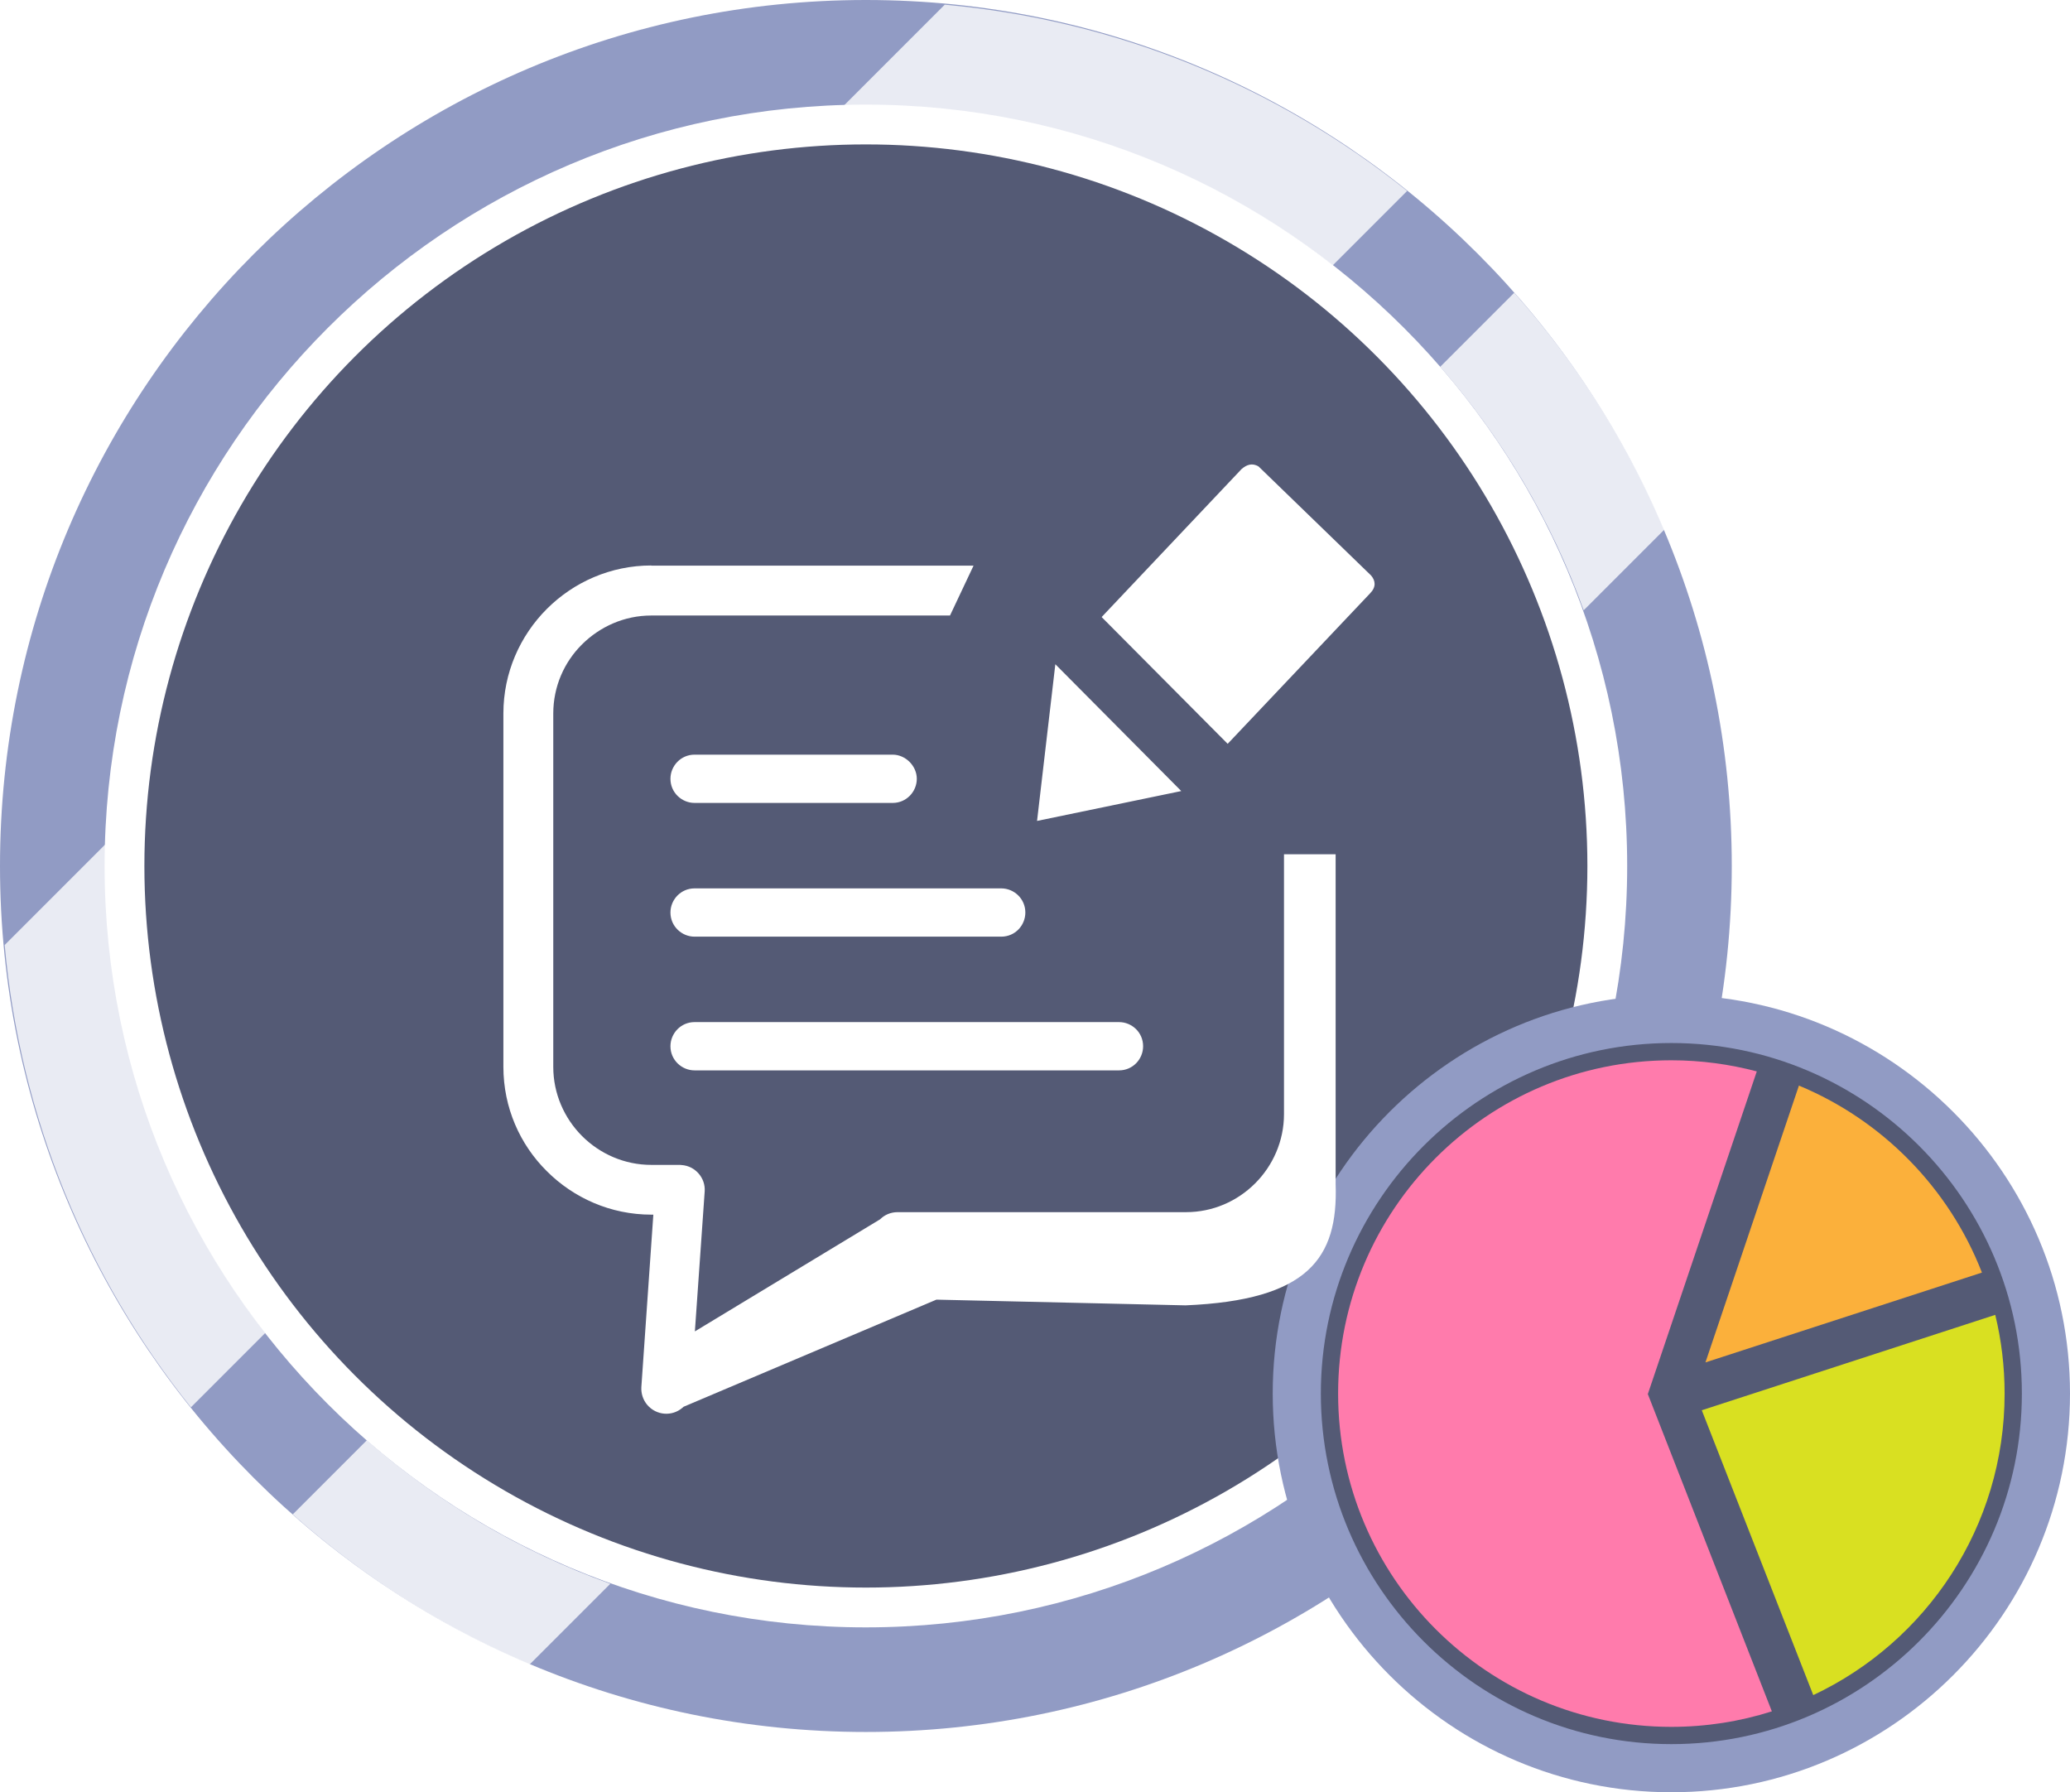 <?xml version="1.0" encoding="UTF-8"?><svg id="Layer_1" xmlns="http://www.w3.org/2000/svg" xmlns:xlink="http://www.w3.org/1999/xlink" viewBox="0 0 141.5 122.5"><defs><style>.cls-1{fill:#fff;}.cls-2{fill:#ff7bac;}.cls-3{filter:url(#drop-shadow-1);}.cls-4{opacity:.8;}.cls-5{fill:#919bc4;}.cls-6{fill:#d9e021;}.cls-7{fill:#545a75;}.cls-8{fill:#fbb03b;}</style><filter id="drop-shadow-1" filterUnits="userSpaceOnUse"><feOffset dx="5" dy="5"/><feGaussianBlur result="blur" stdDeviation="2"/><feFlood flood-color="#444" flood-opacity=".75"/><feComposite in2="blur" operator="in"/><feComposite in="SourceGraphic"/></filter></defs><path class="cls-1" d="m59.19,7.15C30.49,7.15,7.15,30.49,7.15,59.19s23.35,52.04,52.04,52.04,52.04-23.35,52.04-52.04S87.89,7.15,59.19,7.15Zm0,101.36c-27.19,0-49.32-22.12-49.32-49.32S32,9.87,59.19,9.87s49.32,22.12,49.32,49.32-22.12,49.32-49.32,49.32Z"/><path class="cls-5" d="m59.19,0C26.55,0,0,26.55,0,59.19s26.55,59.19,59.19,59.19,59.19-26.55,59.19-59.19S91.83,0,59.19,0Zm0,111.23c-28.7,0-52.04-23.35-52.04-52.04S30.49,7.15,59.19,7.15s52.04,23.35,52.04,52.04-23.35,52.04-52.04,52.04Z"/><circle class="cls-7" cx="59.19" cy="59.19" r="49.32"/><g class="cls-4"><path class="cls-1" d="m7.22,59.26c0-.54.02-1.08.04-1.61l-6.94,6.94c1.07,11.89,5.66,22.77,12.73,31.6l5.09-5.09c-6.83-8.81-10.92-19.85-10.92-31.84Z"/><path class="cls-1" d="m59.26,7.22c11.98,0,23.03,4.08,31.84,10.92l5.09-5.09C87.36,5.98,76.47,1.39,64.58.32l-6.94,6.94c.54-.02,1.07-.04,1.61-.04Z"/><path class="cls-1" d="m25.07,98.45l-5.06,5.06c4.78,4.24,10.23,7.73,16.19,10.26l5.52-5.52c-6.17-2.22-11.8-5.57-16.65-9.81Z"/><path class="cls-1" d="m108.25,41.72l5.52-5.52c-2.53-5.96-6.02-11.42-10.26-16.19l-5.06,5.06c4.23,4.85,7.59,10.48,9.81,16.65Z"/></g><circle class="cls-7" cx="114.25" cy="95.25" r="24.08"/><path class="cls-8" d="m135.48,86.98c-2.25-5.78-6.8-10.41-12.51-12.78l-6.39,18.92,18.9-6.14Z"/><path class="cls-5" d="m114.25,68c-15.03,0-27.25,12.23-27.25,27.25s12.23,27.25,27.25,27.25,27.25-12.23,27.25-27.25-12.23-27.25-27.25-27.25Zm0,51.21c-13.21,0-23.96-10.75-23.96-23.96s10.75-23.96,23.96-23.96,23.96,10.75,23.96,23.96-10.75,23.96-23.96,23.96Z"/><path class="cls-2" d="m112.64,95.29l7.45-22.06c-1.86-.49-3.82-.76-5.84-.76-12.58,0-22.78,10.2-22.78,22.78s10.2,22.78,22.78,22.78c2.39,0,4.7-.37,6.87-1.06l-8.48-21.69Z"/><path class="cls-6" d="m116.33,96.39l7.62,19.47c7.73-3.64,13.08-11.5,13.08-20.61,0-1.85-.22-3.65-.64-5.38l-20.06,6.52Z"/><g class="cls-3"><path class="cls-1" d="m63.44,59.02c.95,0,1.65-.77,1.65-1.65,0-.94-.77-1.65-1.65-1.65h-20.96c-.94,0-1.65.77-1.65,1.65,0,.94.77,1.65,1.65,1.65h20.96Zm6.87-21.85l9.56-10.11c.36-.31.73-.43,1.16-.18l7.69,7.45c.31.36.36.79-.06,1.22l-9.74,10.29-8.61-8.66h0Zm5.43,11.9l-9.85,2.04,1.25-10.71,8.61,8.67h0Zm-36.22-15.41h22.03l-1.61,3.41h-20.42c-1.84,0-3.51.76-4.73,1.97s-1.97,2.88-1.97,4.73v24.15c0,1.84.76,3.52,1.97,4.73,1.21,1.21,2.89,1.97,4.73,1.97h1.96s.11.01.11.01c.93.06,1.65.88,1.58,1.81l-.67,9.56,12.66-7.66c.31-.31.73-.49,1.2-.49h19.71c1.84,0,3.51-.75,4.73-1.97,1.21-1.21,1.97-2.89,1.97-4.73v-17.76h3.53v22.54c.18,5.08-1.89,7.94-10.26,8.29l-17.03-.39-17.28,7.32-.08.07c-.71.61-1.78.53-2.4-.19-.3-.35-.43-.79-.41-1.21l.82-11.8h-.14c-2.78,0-5.31-1.14-7.14-2.97-1.84-1.82-2.97-4.35-2.97-7.13v-24.16c0-2.78,1.14-5.31,2.97-7.14,1.83-1.83,4.36-2.97,7.14-2.97h0Zm31.97,34.5c.95,0,1.65-.77,1.65-1.65,0-.95-.77-1.65-1.65-1.65h-29.01c-.94,0-1.65.77-1.65,1.65,0,.94.77,1.65,1.65,1.65h29.01Zm-15.47-18.28c.94,0,1.65-.77,1.65-1.65s-.77-1.65-1.65-1.65h-13.54c-.94,0-1.65.77-1.65,1.65,0,.94.77,1.65,1.65,1.65h13.54Z"/></g></svg>